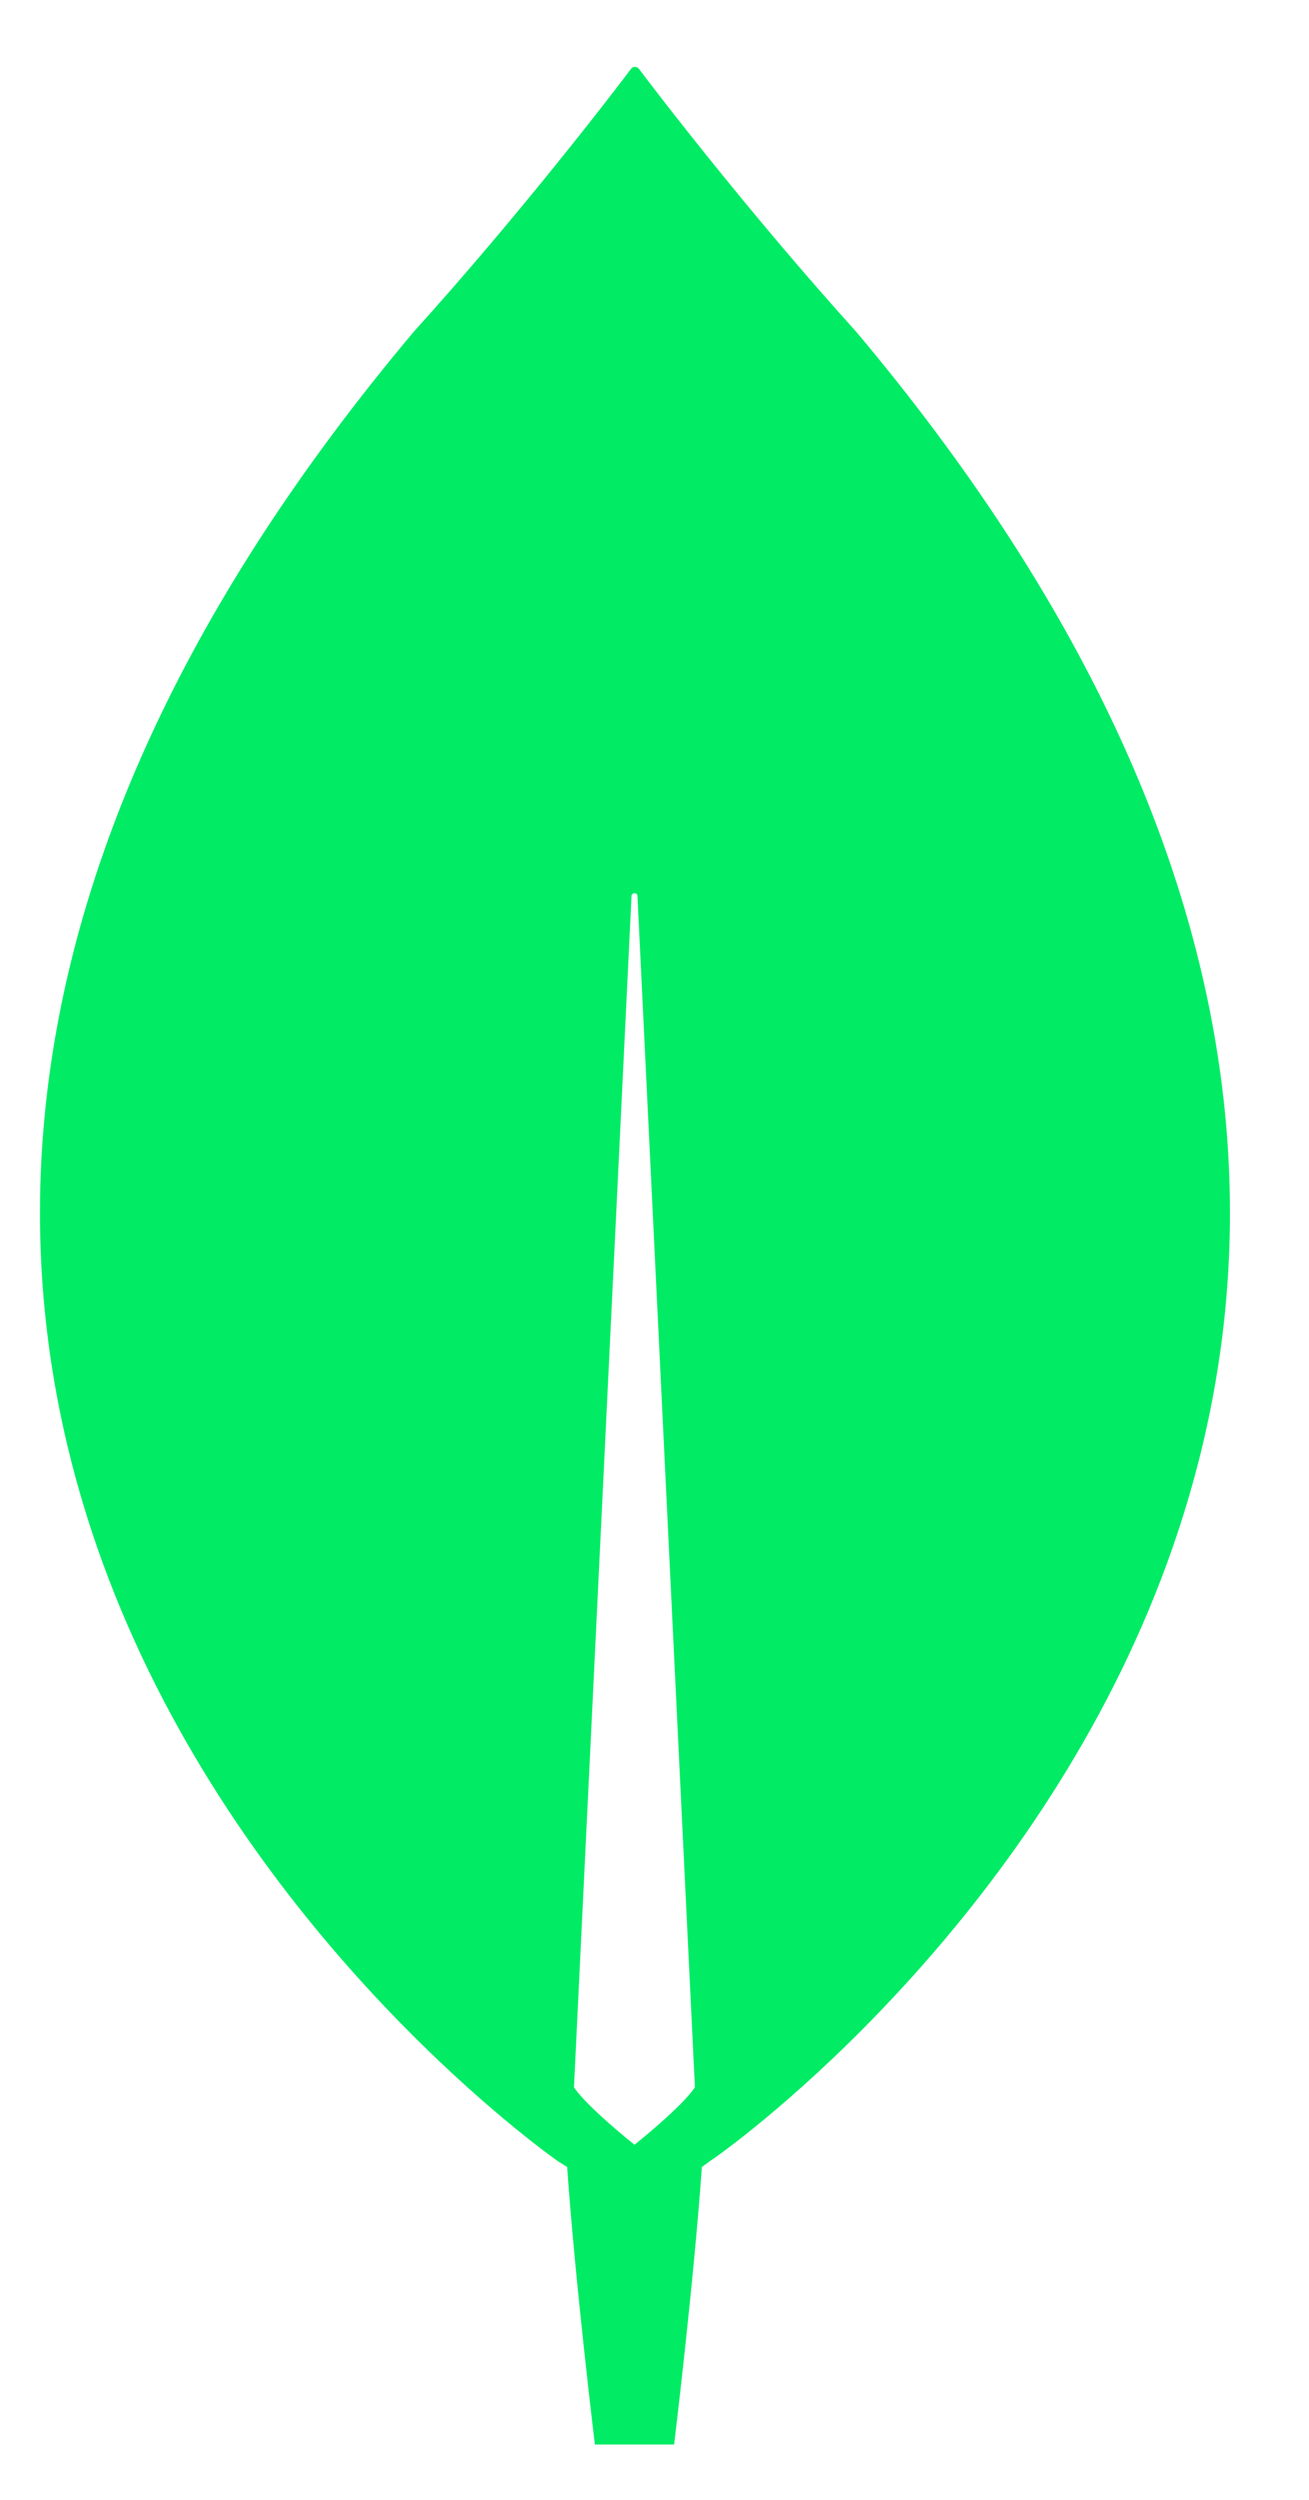 <svg width="11" height="21" viewBox="0 0 11 21" fill="none" xmlns="http://www.w3.org/2000/svg">
<g clip-path="url(#clip0_2053_14166)">
<g clip-path="url(#clip1_2053_14166)">
<path d="M7.196 2.788C6.297 1.793 5.523 0.783 5.365 0.573C5.361 0.569 5.357 0.567 5.352 0.565C5.347 0.563 5.341 0.562 5.336 0.562C5.33 0.562 5.325 0.563 5.32 0.565C5.315 0.567 5.31 0.569 5.307 0.573C5.149 0.783 4.375 1.793 3.476 2.788C-4.239 11.964 4.691 18.157 4.691 18.157L4.766 18.204C4.832 19.159 4.999 20.535 4.999 20.535H5.665C5.665 20.535 5.831 19.167 5.898 18.204L5.973 18.149C5.981 18.157 14.911 11.964 7.196 2.788ZM5.332 18.017C5.332 18.017 4.932 17.699 4.824 17.535V17.52L5.307 7.527C5.307 7.496 5.357 7.496 5.357 7.527L5.839 17.52V17.535C5.731 17.699 5.332 18.017 5.332 18.017" fill="#01EC64"/>
</g>
</g>
<defs>
<clipPath id="clip0_2053_14166">
<rect width="10" height="20" fill="white" transform="translate(0.336 0.562)"/>
</clipPath>
<clipPath id="clip1_2053_14166">
<rect width="10" height="20" fill="white" transform="translate(0.336 0.562)"/>
</clipPath>
</defs>
</svg>
